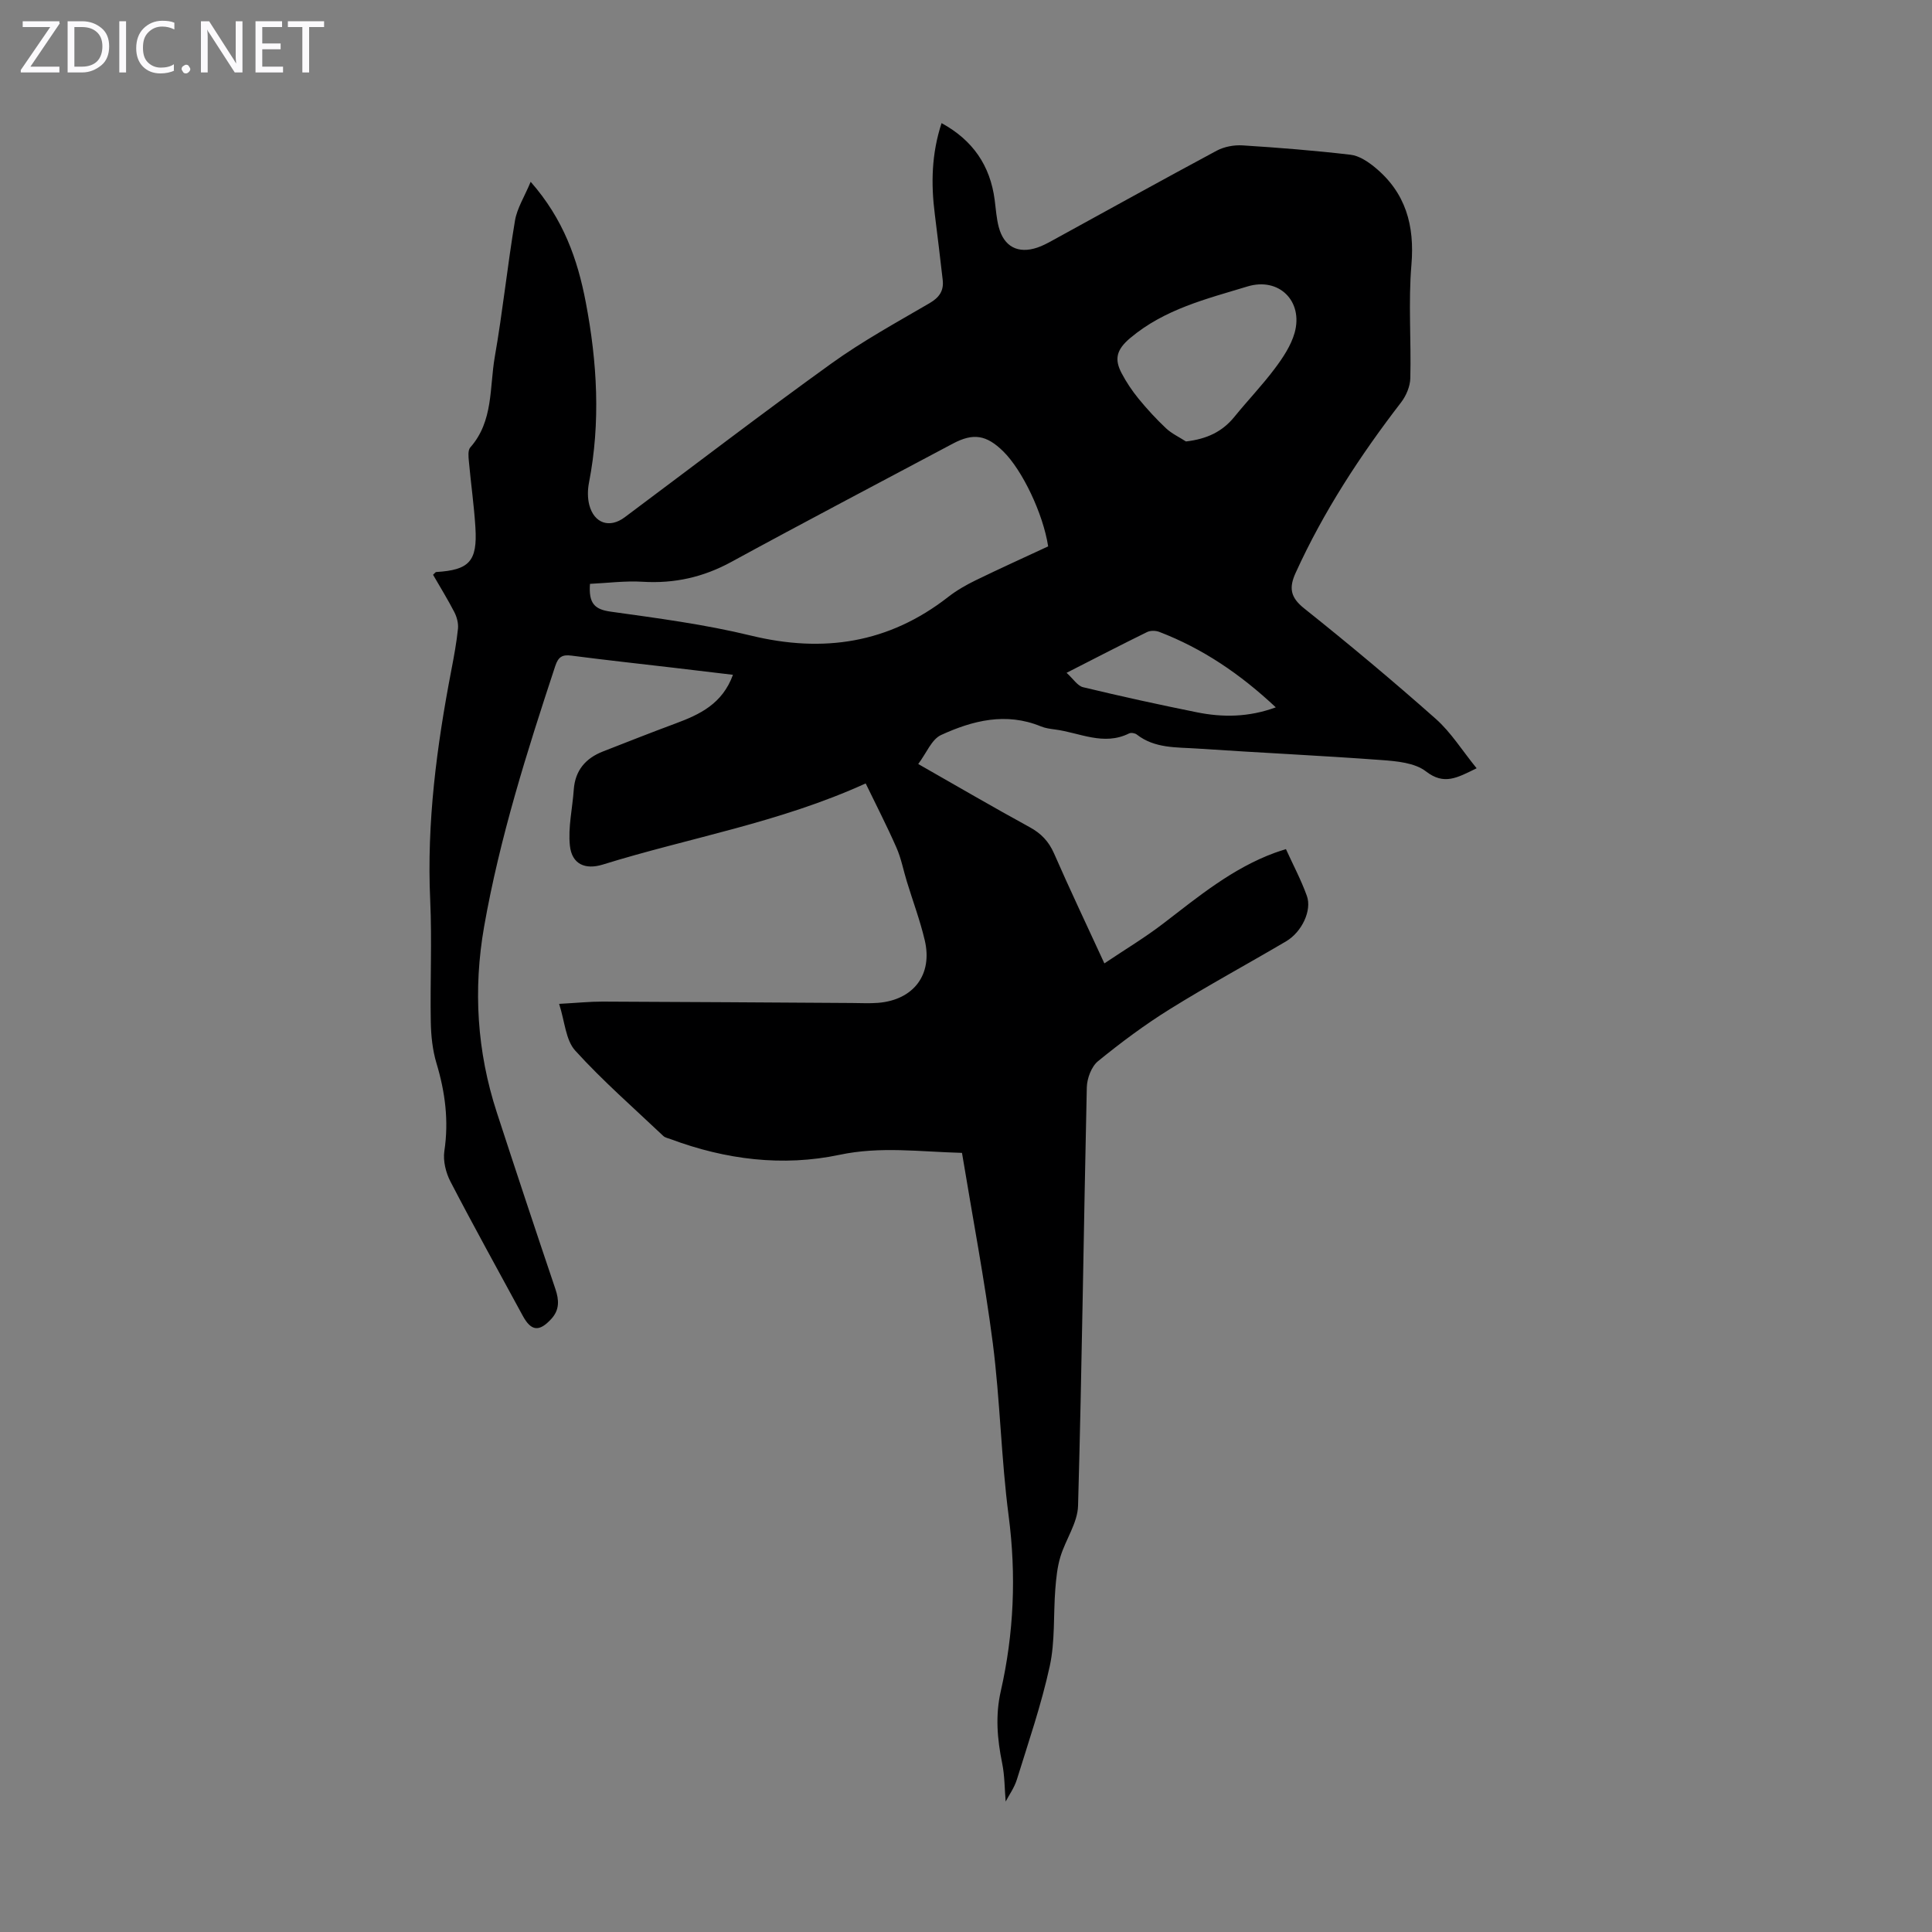 <svg enable-background="new 0 0 400 400" viewBox="0 0 400 400" xmlns="http://www.w3.org/2000/svg"><rect x="0" y="0" width="400" height="400" fill="#808080" stroke="none"/><g fill="#fbfafc"><path d="m12.4 4.8-6.1 9h6v1.2h-8v-.5l6.1-8.9h-5.7v-1.2h7.6v.4z"/><path d="m14 15v-10.6h3c1.6 0 2.9.5 4 1.4s1.6 2.2 1.6 3.8-.5 3-1.6 3.9-2.4 1.5-4 1.5zm1.4-9.4v8.2h1.6c1.3 0 2.4-.4 3.1-1.1s1.1-1.8 1.1-3.1-.4-2.3-1.2-3-1.8-1-3.1-1z"/><path d="m26.1 4.4v10.6h-1.4v-10.6z"/><path d="m36.1 14.6c-.8.4-1.8.6-2.9.6-1.5 0-2.7-.5-3.6-1.4s-1.4-2.2-1.4-3.8c0-1.7.5-3.1 1.5-4.1s2.3-1.6 3.9-1.6c1 0 1.8.1 2.5.4v1.4c-.8-.4-1.6-.6-2.5-.6-1.2 0-2.1.4-2.9 1.2s-1.1 1.8-1.1 3.2c0 1.3.3 2.3 1 3s1.6 1.1 2.7 1.1c1 0 2-.2 2.7-.7v1.3z"/><path d="m37.6 14.3c0-.2.1-.5.3-.6s.4-.3.6-.3c.3 0 .5.1.6.3s.3.4.3.6-.1.4-.3.6-.4.3-.6.3c-.3 0-.5-.1-.6-.3s-.3-.4-.3-.6z"/><path d="m50.2 15h-1.6l-5.3-8.2c-.2-.2-.3-.5-.4-.7 0 .2.1.7.1 1.5v7.4h-1.4v-10.6h1.7l5.2 8.1c.2.4.4.6.4.7 0-.3-.1-.8-.1-1.5v-7.3h1.4z"/><path d="m58.6 15h-5.7v-10.6h5.5v1.2h-4.1v3.4h3.8v1.2h-3.8v3.6h4.3z"/><path d="m67.1 5.6h-3.1v9.4h-1.4v-9.4h-3v-1.2h7.5z"/></g><path d="m199.17 238.69c-8.72-.23-16.89-1.39-25.35.4-11.79 2.49-23.6 1-34.96-3.24-.52-.2-1.15-.3-1.53-.66-6.15-5.83-12.56-11.42-18.24-17.68-1.98-2.18-2.15-6.02-3.33-9.67 3.73-.2 6.36-.48 9-.47 17.22.06 34.44.19 51.67.29 1.79.01 3.59.11 5.37-.03 7.34-.6 11.34-5.83 9.66-12.96-.97-4.12-2.47-8.11-3.71-12.17-.72-2.34-1.17-4.8-2.16-7.03-1.99-4.53-4.26-8.93-6.36-13.27-17.94 8.16-36.55 11.24-54.4 16.79-3.69 1.15-6.44-.09-6.84-3.91-.4-3.78.53-7.7.8-11.56.28-4.02 2.45-6.54 6.08-7.95 4.99-1.95 9.97-3.92 14.99-5.78s9.7-4.06 11.89-10.08c-4.33-.51-8.39-1-12.45-1.48-7-.82-14-1.58-20.99-2.49-1.9-.25-2.72.25-3.35 2.15-5.85 17.73-11.49 35.53-14.73 53.96-2.28 13-1.48 25.86 2.62 38.44 3.98 12.22 8.03 24.42 12.14 36.59.78 2.31.87 4.32-.86 6.2-2.5 2.72-4.17 2.54-5.92-.7-5.01-9.24-10.11-18.43-14.95-27.75-.96-1.85-1.56-4.3-1.26-6.32.94-6.25.17-12.19-1.63-18.17-.82-2.73-1.13-5.69-1.18-8.55-.15-8.39.26-16.8-.12-25.18-.74-16.11 1.35-31.91 4.37-47.64.55-2.85 1.08-5.72 1.38-8.61.11-1.11-.23-2.4-.75-3.42-1.37-2.66-2.95-5.2-4.41-7.74.36-.32.5-.56.65-.57 6.84-.41 8.55-2.22 8.12-9.2-.28-4.57-.94-9.12-1.35-13.68-.09-.97-.24-2.32.29-2.92 4.81-5.43 3.96-12.39 5.07-18.75 1.64-9.36 2.61-18.83 4.18-28.2.43-2.57 1.97-4.96 3.25-8.04 6.81 7.75 9.72 16.09 11.41 24.95 2.37 12.41 3.09 24.85.66 37.36-.29 1.48-.31 3.16.07 4.61 1.01 3.82 4.21 4.86 7.31 2.55 14.26-10.64 28.38-21.47 42.82-31.86 6.42-4.62 13.42-8.46 20.28-12.46 2.03-1.18 3.01-2.56 2.76-4.81-.52-4.55-1.07-9.09-1.64-13.64-.8-6.27-.69-12.47 1.4-18.85 6.47 3.54 10.07 8.78 11 15.92.25 1.88.36 3.81.85 5.63 1.08 4.05 3.99 5.55 7.95 4.23 1.05-.35 2.05-.88 3.02-1.41 11.37-6.23 22.71-12.53 34.14-18.66 1.55-.83 3.59-1.21 5.35-1.1 7.48.47 14.95 1.07 22.39 1.94 1.76.21 3.57 1.42 5.01 2.6 6.38 5.24 8.26 12.01 7.57 20.18-.66 7.78-.03 15.66-.23 23.49-.04 1.7-.86 3.63-1.91 5-8.49 11.02-16.05 22.59-21.83 35.29-1.4 3.07-1.13 5.06 1.76 7.36 9.27 7.39 18.38 15.01 27.25 22.87 3.16 2.8 5.47 6.56 8.46 10.23-4.09 2.01-6.75 3.54-10.49.65-2.31-1.79-6.05-2.12-9.2-2.35-12.71-.94-25.44-1.52-38.16-2.38-4.29-.29-8.78.01-12.52-2.91-.38-.29-1.19-.43-1.59-.22-5.28 2.63-10.26-.17-15.34-.82-.99-.13-2.03-.27-2.94-.65-7.2-2.95-14.1-1.21-20.65 1.8-1.95.9-3.01 3.73-4.72 6 8.11 4.62 15.52 8.95 23.06 13.07 2.39 1.3 3.96 2.95 5.06 5.45 3.26 7.45 6.75 14.79 10.42 22.76 4.27-2.87 8.38-5.33 12.16-8.23 7.28-5.59 14.35-11.45 23.13-14.67.62-.23 1.26-.42 2.3-.76 1.47 3.24 3.14 6.37 4.33 9.68 1.09 3.01-1.04 7.48-4.28 9.4-7.99 4.71-16.17 9.13-24.05 14.03-5.2 3.23-10.15 6.92-14.9 10.79-1.38 1.12-2.29 3.59-2.33 5.46-.65 28.87-1 57.74-1.81 86.6-.1 3.55-2.58 6.99-3.66 10.57-.65 2.14-.87 4.44-1.05 6.69-.41 5.32-.03 10.79-1.15 15.94-1.73 7.94-4.39 15.67-6.8 23.45-.53 1.73-1.65 3.27-2.33 4.58-.22-2.6-.19-5.34-.73-7.97-1.01-4.97-1.43-9.83-.28-14.88 2.72-11.98 3.23-24.02 1.63-36.29-1.55-11.86-1.76-23.89-3.28-35.76-1.69-13.06-4.18-26.03-6.38-39.4zm-77.02-117.81c-.31 4.08.99 5.29 4.25 5.75 9.73 1.36 19.53 2.64 29.06 4.96 15.01 3.65 28.55 1.59 40.83-7.98 1.74-1.36 3.71-2.49 5.7-3.46 5-2.44 10.07-4.72 15.02-7.03-1.05-6.8-5.35-15.79-9.31-19.68-3.49-3.42-6.21-3.83-10.41-1.6-15.3 8.15-30.65 16.19-45.86 24.49-5.8 3.17-11.78 4.51-18.34 4.12-3.61-.23-7.27.26-10.94.43zm123.39-29.48c4.34-.51 7.51-2.01 10.02-5.09 2.74-3.38 5.77-6.53 8.37-10 1.69-2.25 3.36-4.76 4.11-7.41 1.82-6.53-3.22-11.58-9.77-9.59-8.48 2.58-17.17 4.68-24.31 10.71-2.89 2.44-3.23 4.42-1.74 7.25.98 1.86 2.17 3.64 3.5 5.27 1.77 2.16 3.67 4.23 5.7 6.14 1.18 1.1 2.73 1.82 4.12 2.72zm-24.72 47.9c1.4 1.26 2.27 2.71 3.42 2.98 7.81 1.88 15.66 3.6 23.54 5.19 5.35 1.08 10.71 1.05 16.36-1.02-7.36-6.91-15.17-12.19-24.14-15.63-.74-.28-1.82-.3-2.51.04-5.3 2.6-10.55 5.32-16.67 8.44z" fill="#000001"/></svg>
